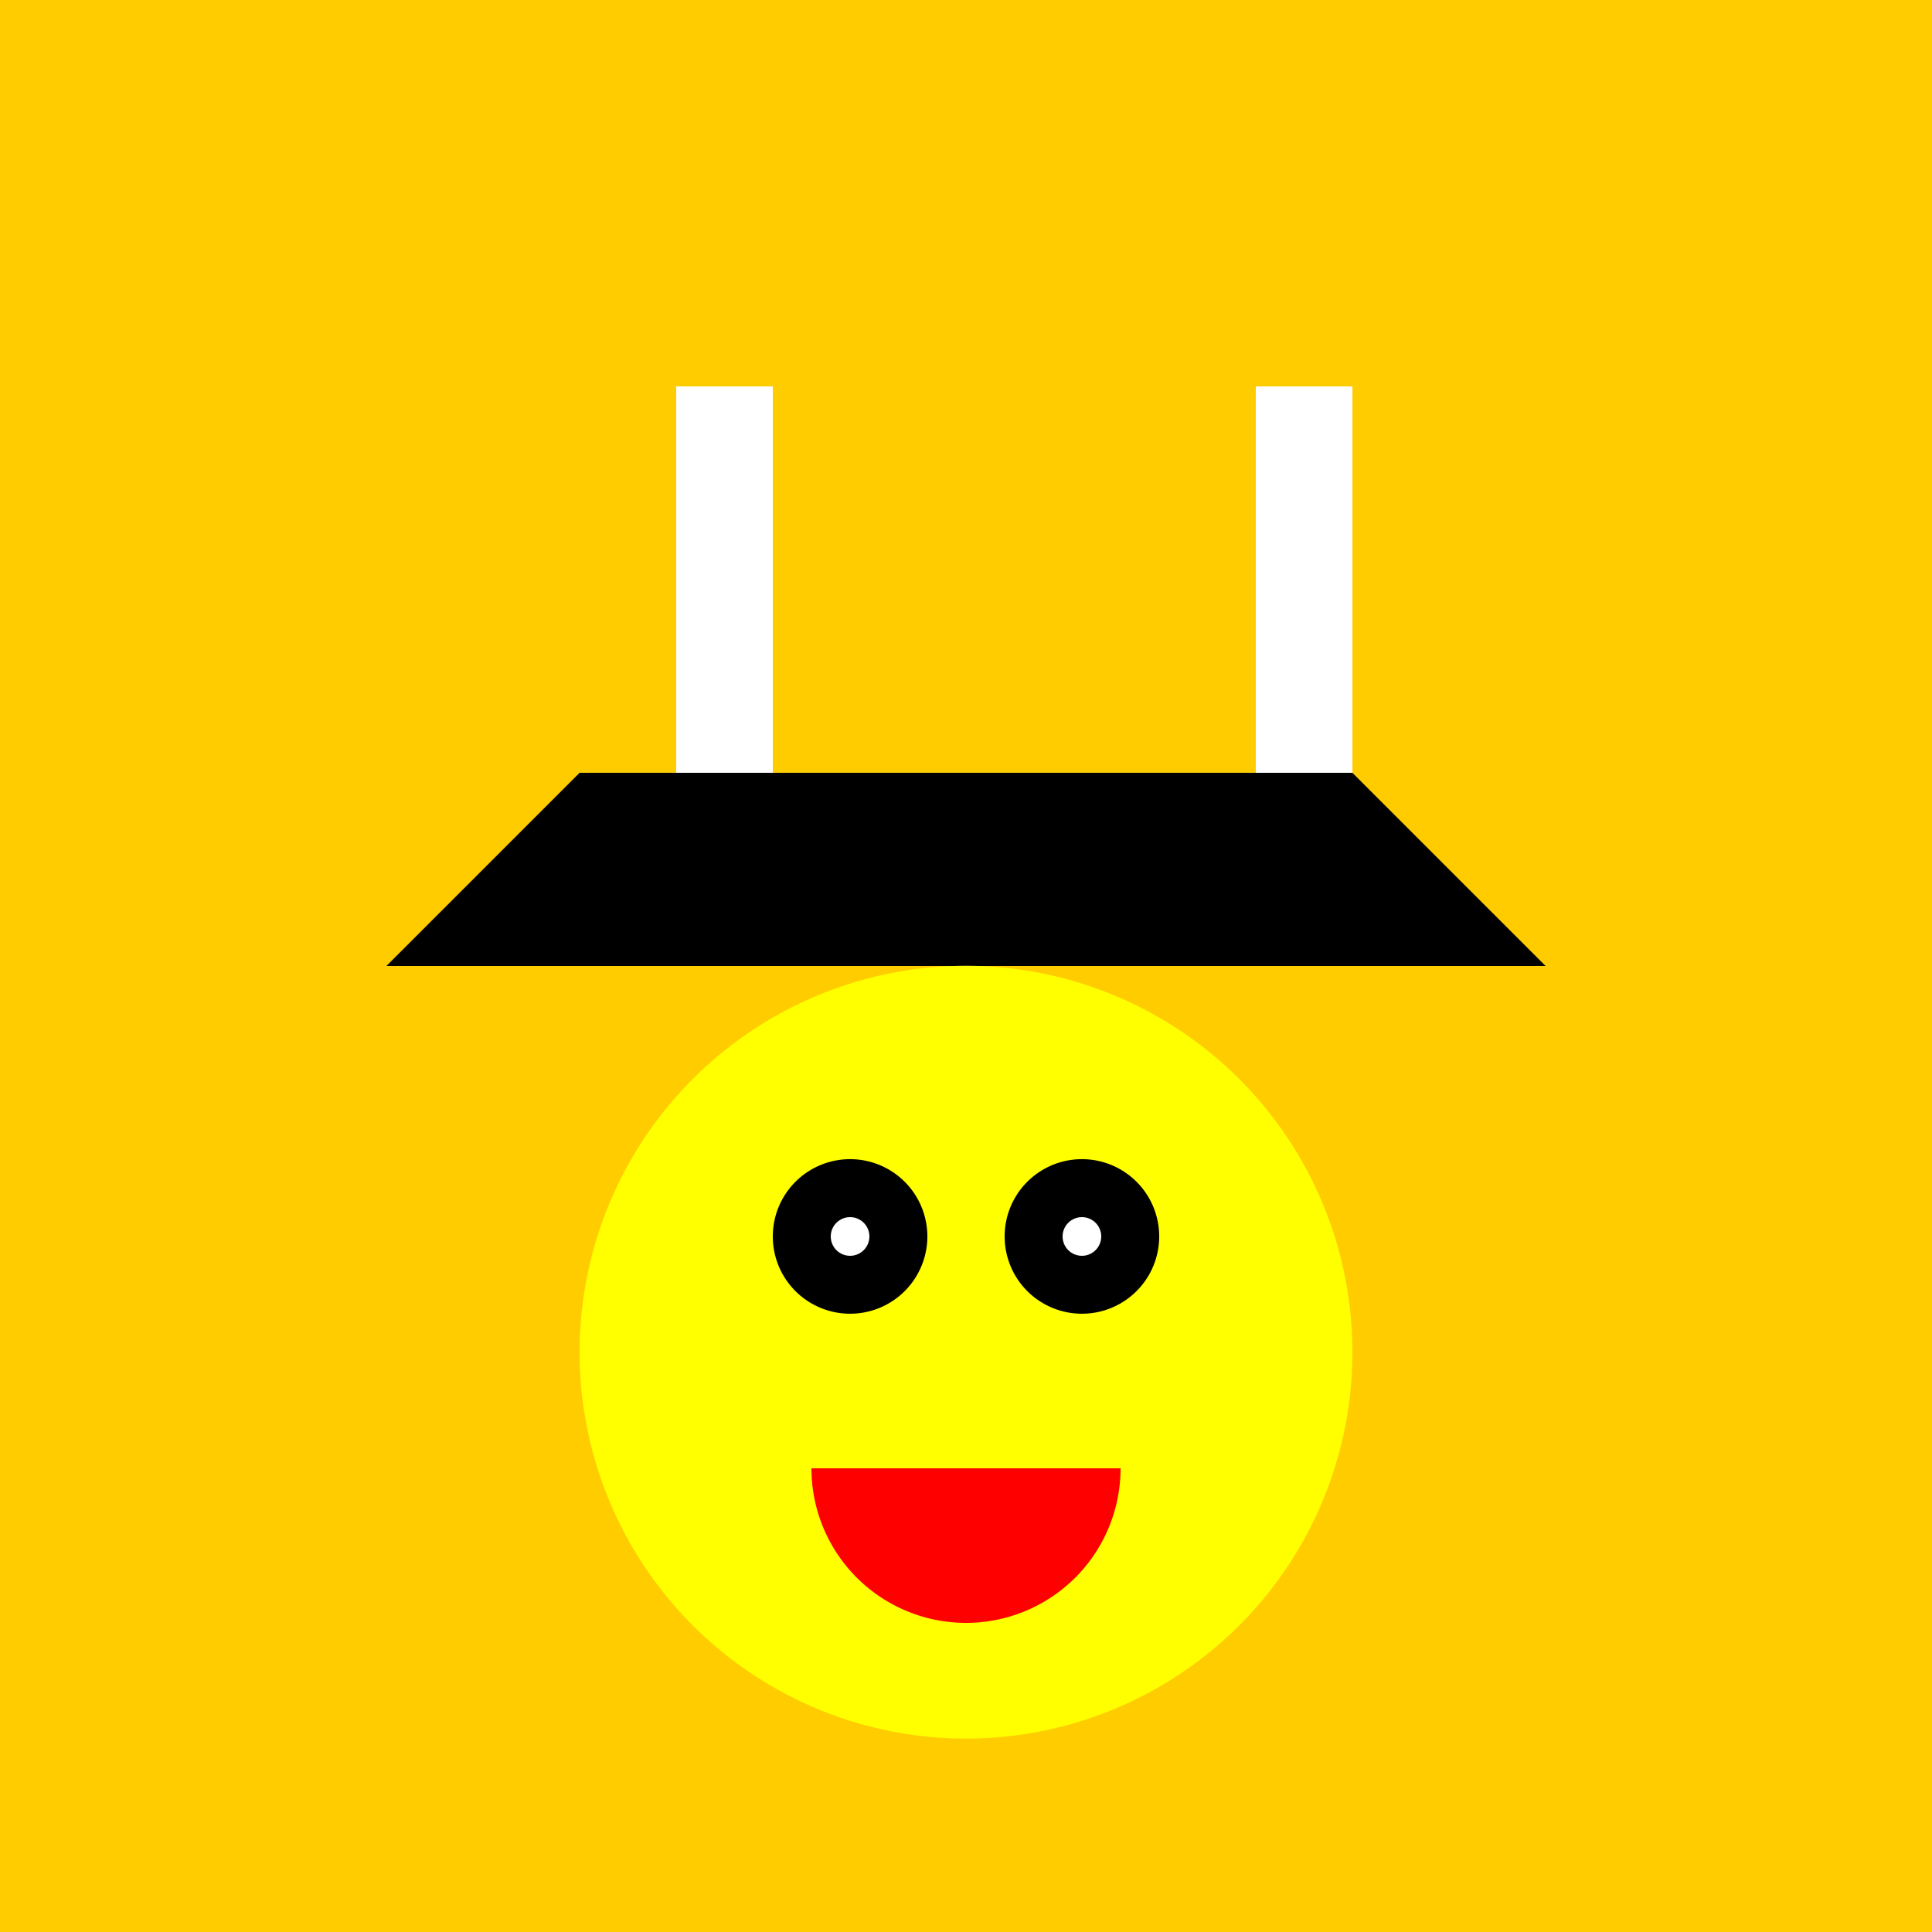 <!--

Generated by DrawGPT.
Free, open source, AI generated images in SVG, PNG, and HTML Canvas format.
https://drawgpt.ai

Created: 2023-11-23T15:30:22.229Z
Link: https://drawgpt.ai/prompt/124701/

-->
<svg xmlns="http://www.w3.org/2000/svg" xmlns:xlink="http://www.w3.org/1999/xlink" width="500" height="500"><defs/><g><rect fill="#FFCC00" stroke="none" x="0" y="0" width="512" height="512"/><path fill="#000000" stroke="none" paint-order="stroke fill markers" d=" M 100 250 L 150 200 L 350 200 L 400 250 L 100 250 Z"/><path fill="#FFFFFF" stroke="none" paint-order="stroke fill markers" d=" M 175 200 L 175 100 L 200 100 L 200 200 Z"/><path fill="#FFFFFF" stroke="none" paint-order="stroke fill markers" d=" M 325 200 L 325 100 L 350 100 L 350 200 Z"/><path fill="#FFFF00" stroke="none" paint-order="stroke fill markers" d=" M 350 350 A 100 100 0 1 1 350 349.9 Z"/><path fill="#000000" stroke="none" paint-order="stroke fill markers" d=" M 240 320 A 20 20 0 1 1 240 319.98 Z"/><path fill="#000000" stroke="none" paint-order="stroke fill markers" d=" M 300 320 A 20 20 0 1 1 300 319.98 Z"/><path fill="#FF0000" stroke="none" paint-order="stroke fill markers" d=" M 290 380 A 40 40 0 0 1 210 380 Z"/><path fill="#FFFFFF" stroke="none" paint-order="stroke fill markers" d=" M 225 320 A 5 5 0 1 1 225 319.995 Z"/><path fill="#FFFFFF" stroke="none" paint-order="stroke fill markers" d=" M 285 320 A 5 5 0 1 1 285 319.995 Z"/></g></svg>